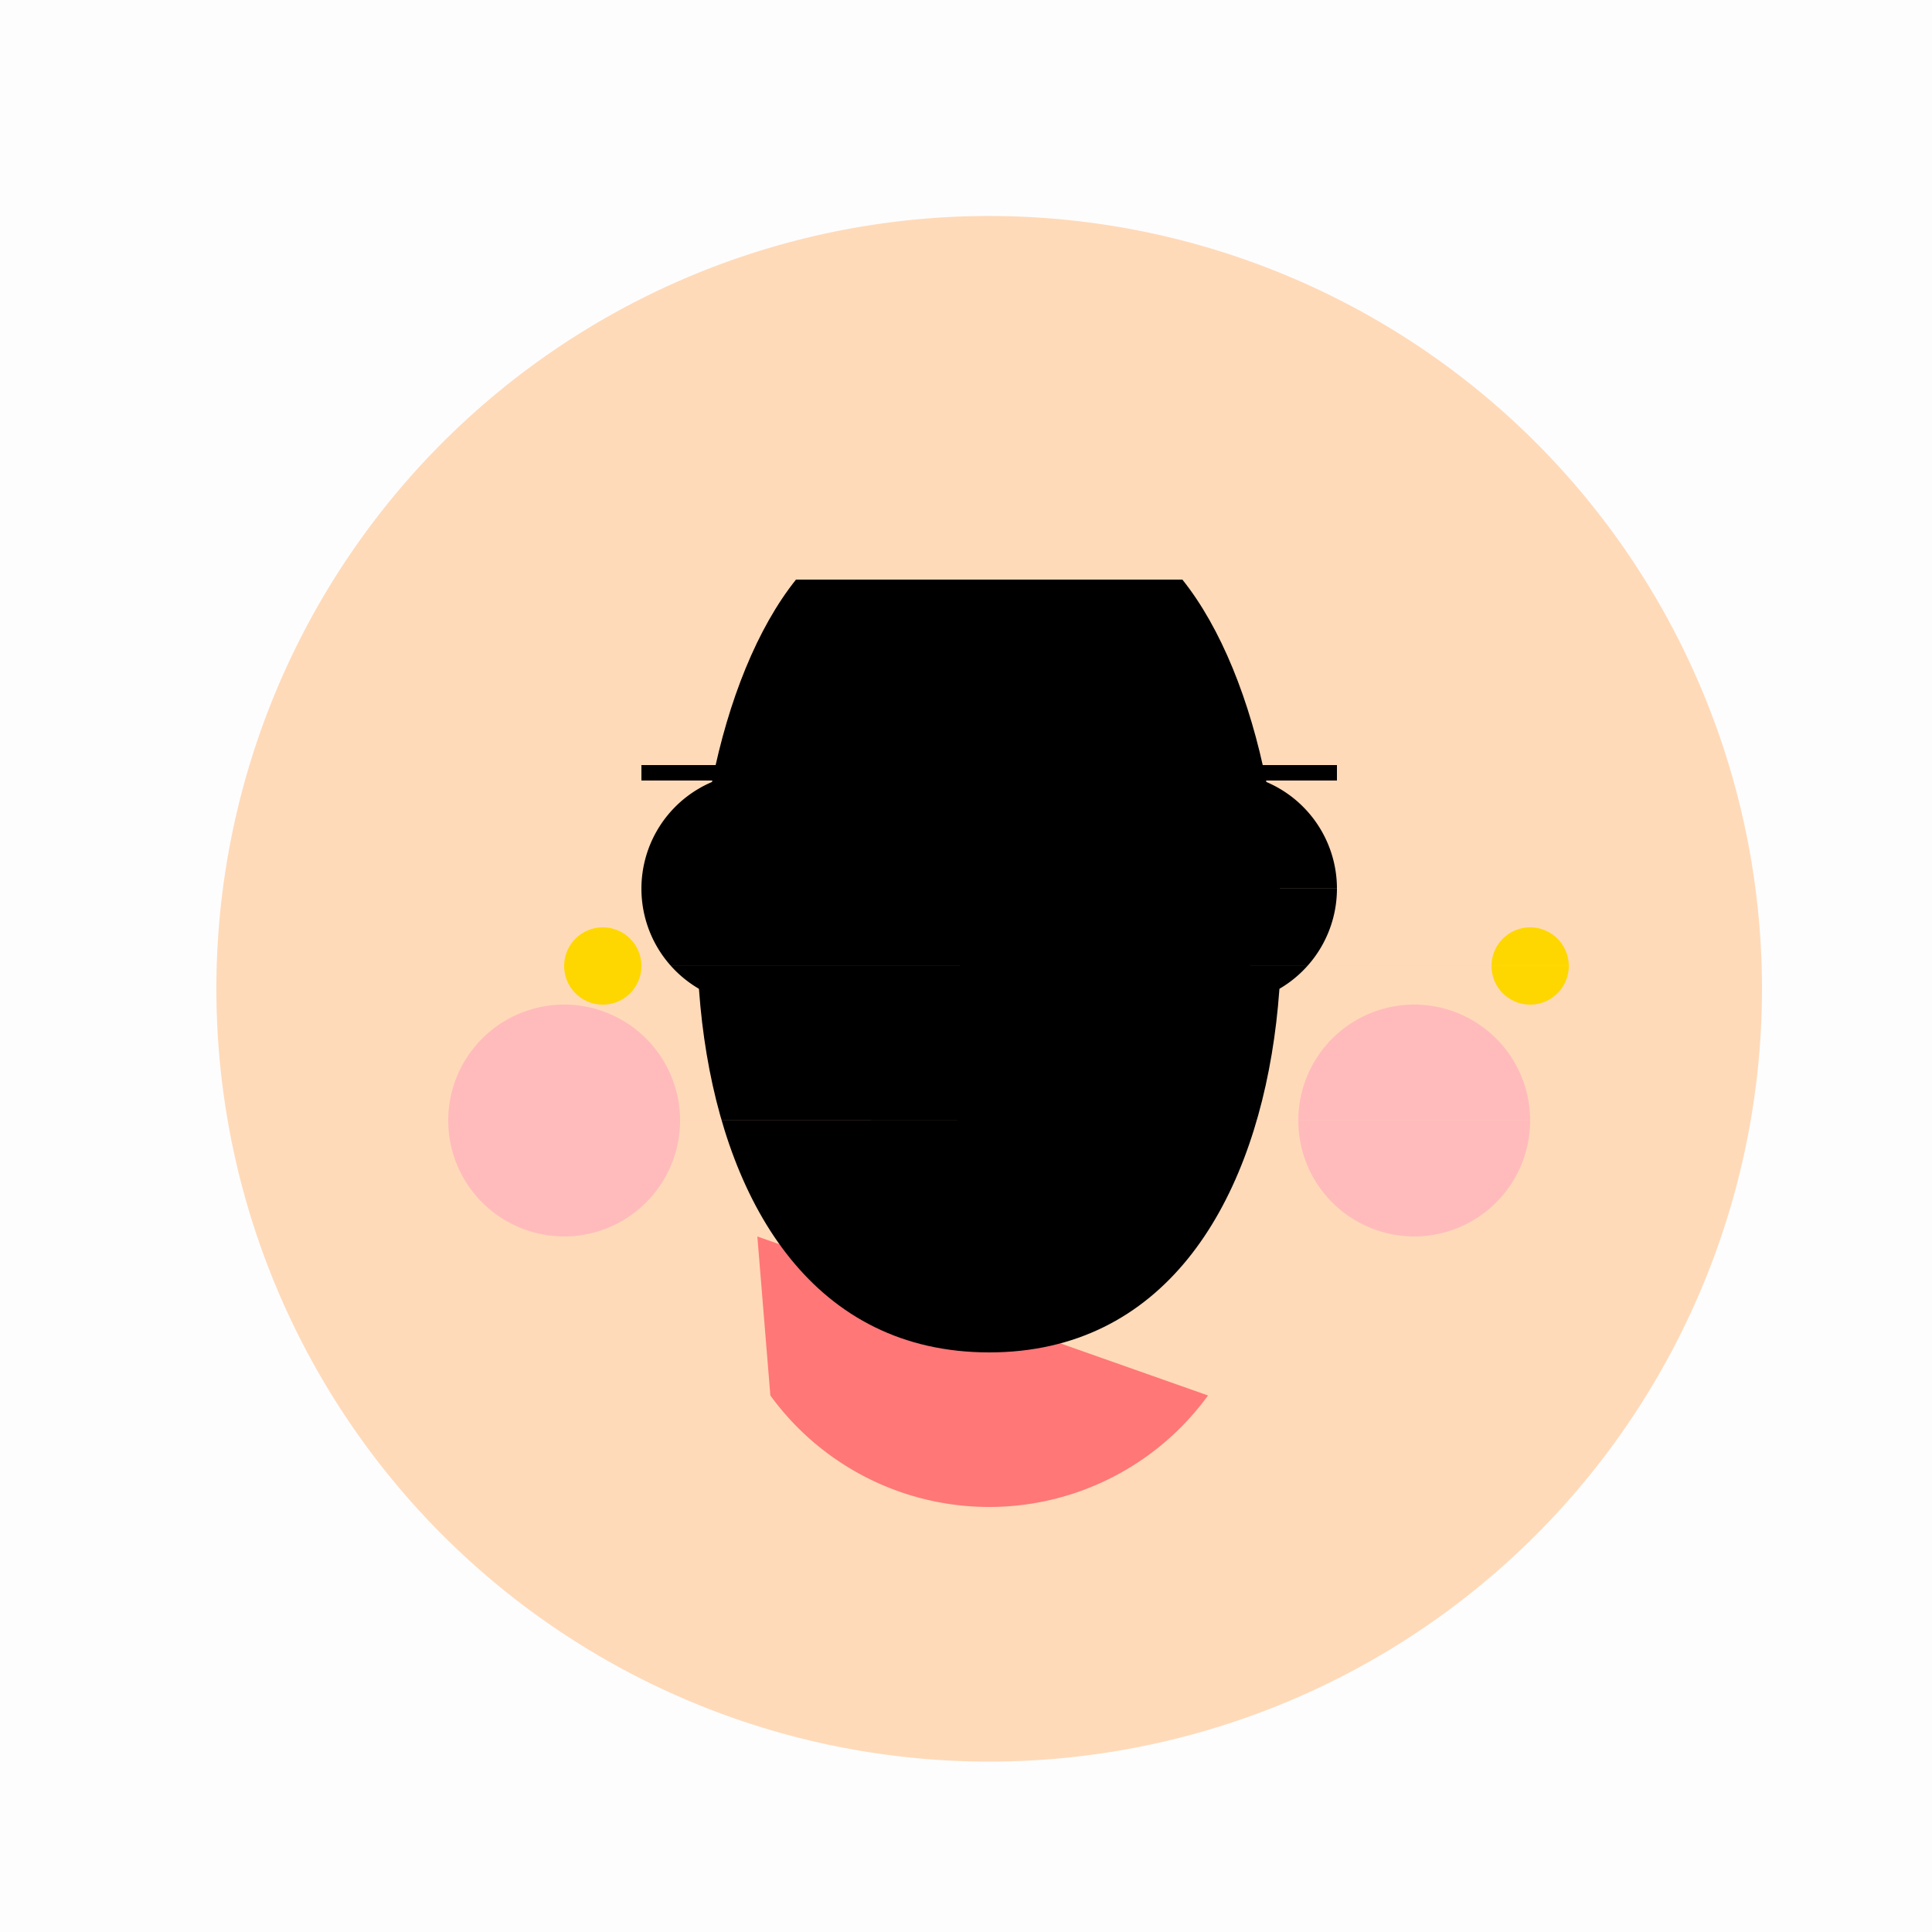 <!--

Generated by DrawGPT.
Free, open source, AI generated images in SVG, PNG, and HTML Canvas format.
https://drawgpt.ai

Created: 2023-09-27T06:36:34.181Z
Link: https://drawgpt.ai/prompt/99473/

-->
<svg xmlns="http://www.w3.org/2000/svg" xmlns:xlink="http://www.w3.org/1999/xlink" width="500" height="500"><defs/><g><rect fill="#FDFDFD" stroke="none" x="0" y="0" width="512" height="512"/><path fill="#FFDAB9" stroke="none" paint-order="stroke fill markers" d=" M 456 256 A 200 200 0 1 1 456 255.8"/><path fill="#000000" stroke="none" paint-order="stroke fill markers" d=" M 226 230 A 30 30 0 1 1 226 229.97 L 346 230 A 30 30 0 1 1 346 229.97"/><path fill="none" stroke="#000000" paint-order="fill stroke markers" d=" M 166 200 L 226 200 M 286 200 L 346 200" stroke-miterlimit="10" stroke-width="4" stroke-dasharray=""/><path fill="#FF7777" stroke="none" paint-order="stroke fill markers" d=" M 312.631 361.145 A 70 70 0 0 1 199.369 361.145 L 196 320"/><path fill="#000000" stroke="none" paint-order="stroke fill markers" d=" M 206 150 C 166 200 166 350 256 350 C 346 350 346 200 306 150"/><path fill="#FFBBBB" stroke="none" paint-order="stroke fill markers" d=" M 176 290 A 30 30 0 1 1 176 289.97 L 396 290 A 30 30 0 1 1 396 289.97"/><path fill="#FFD700" stroke="none" paint-order="stroke fill markers" d=" M 166 250 A 10 10 0 1 1 166 249.99 L 406 250 A 10 10 0 1 1 406 249.99"/></g></svg>